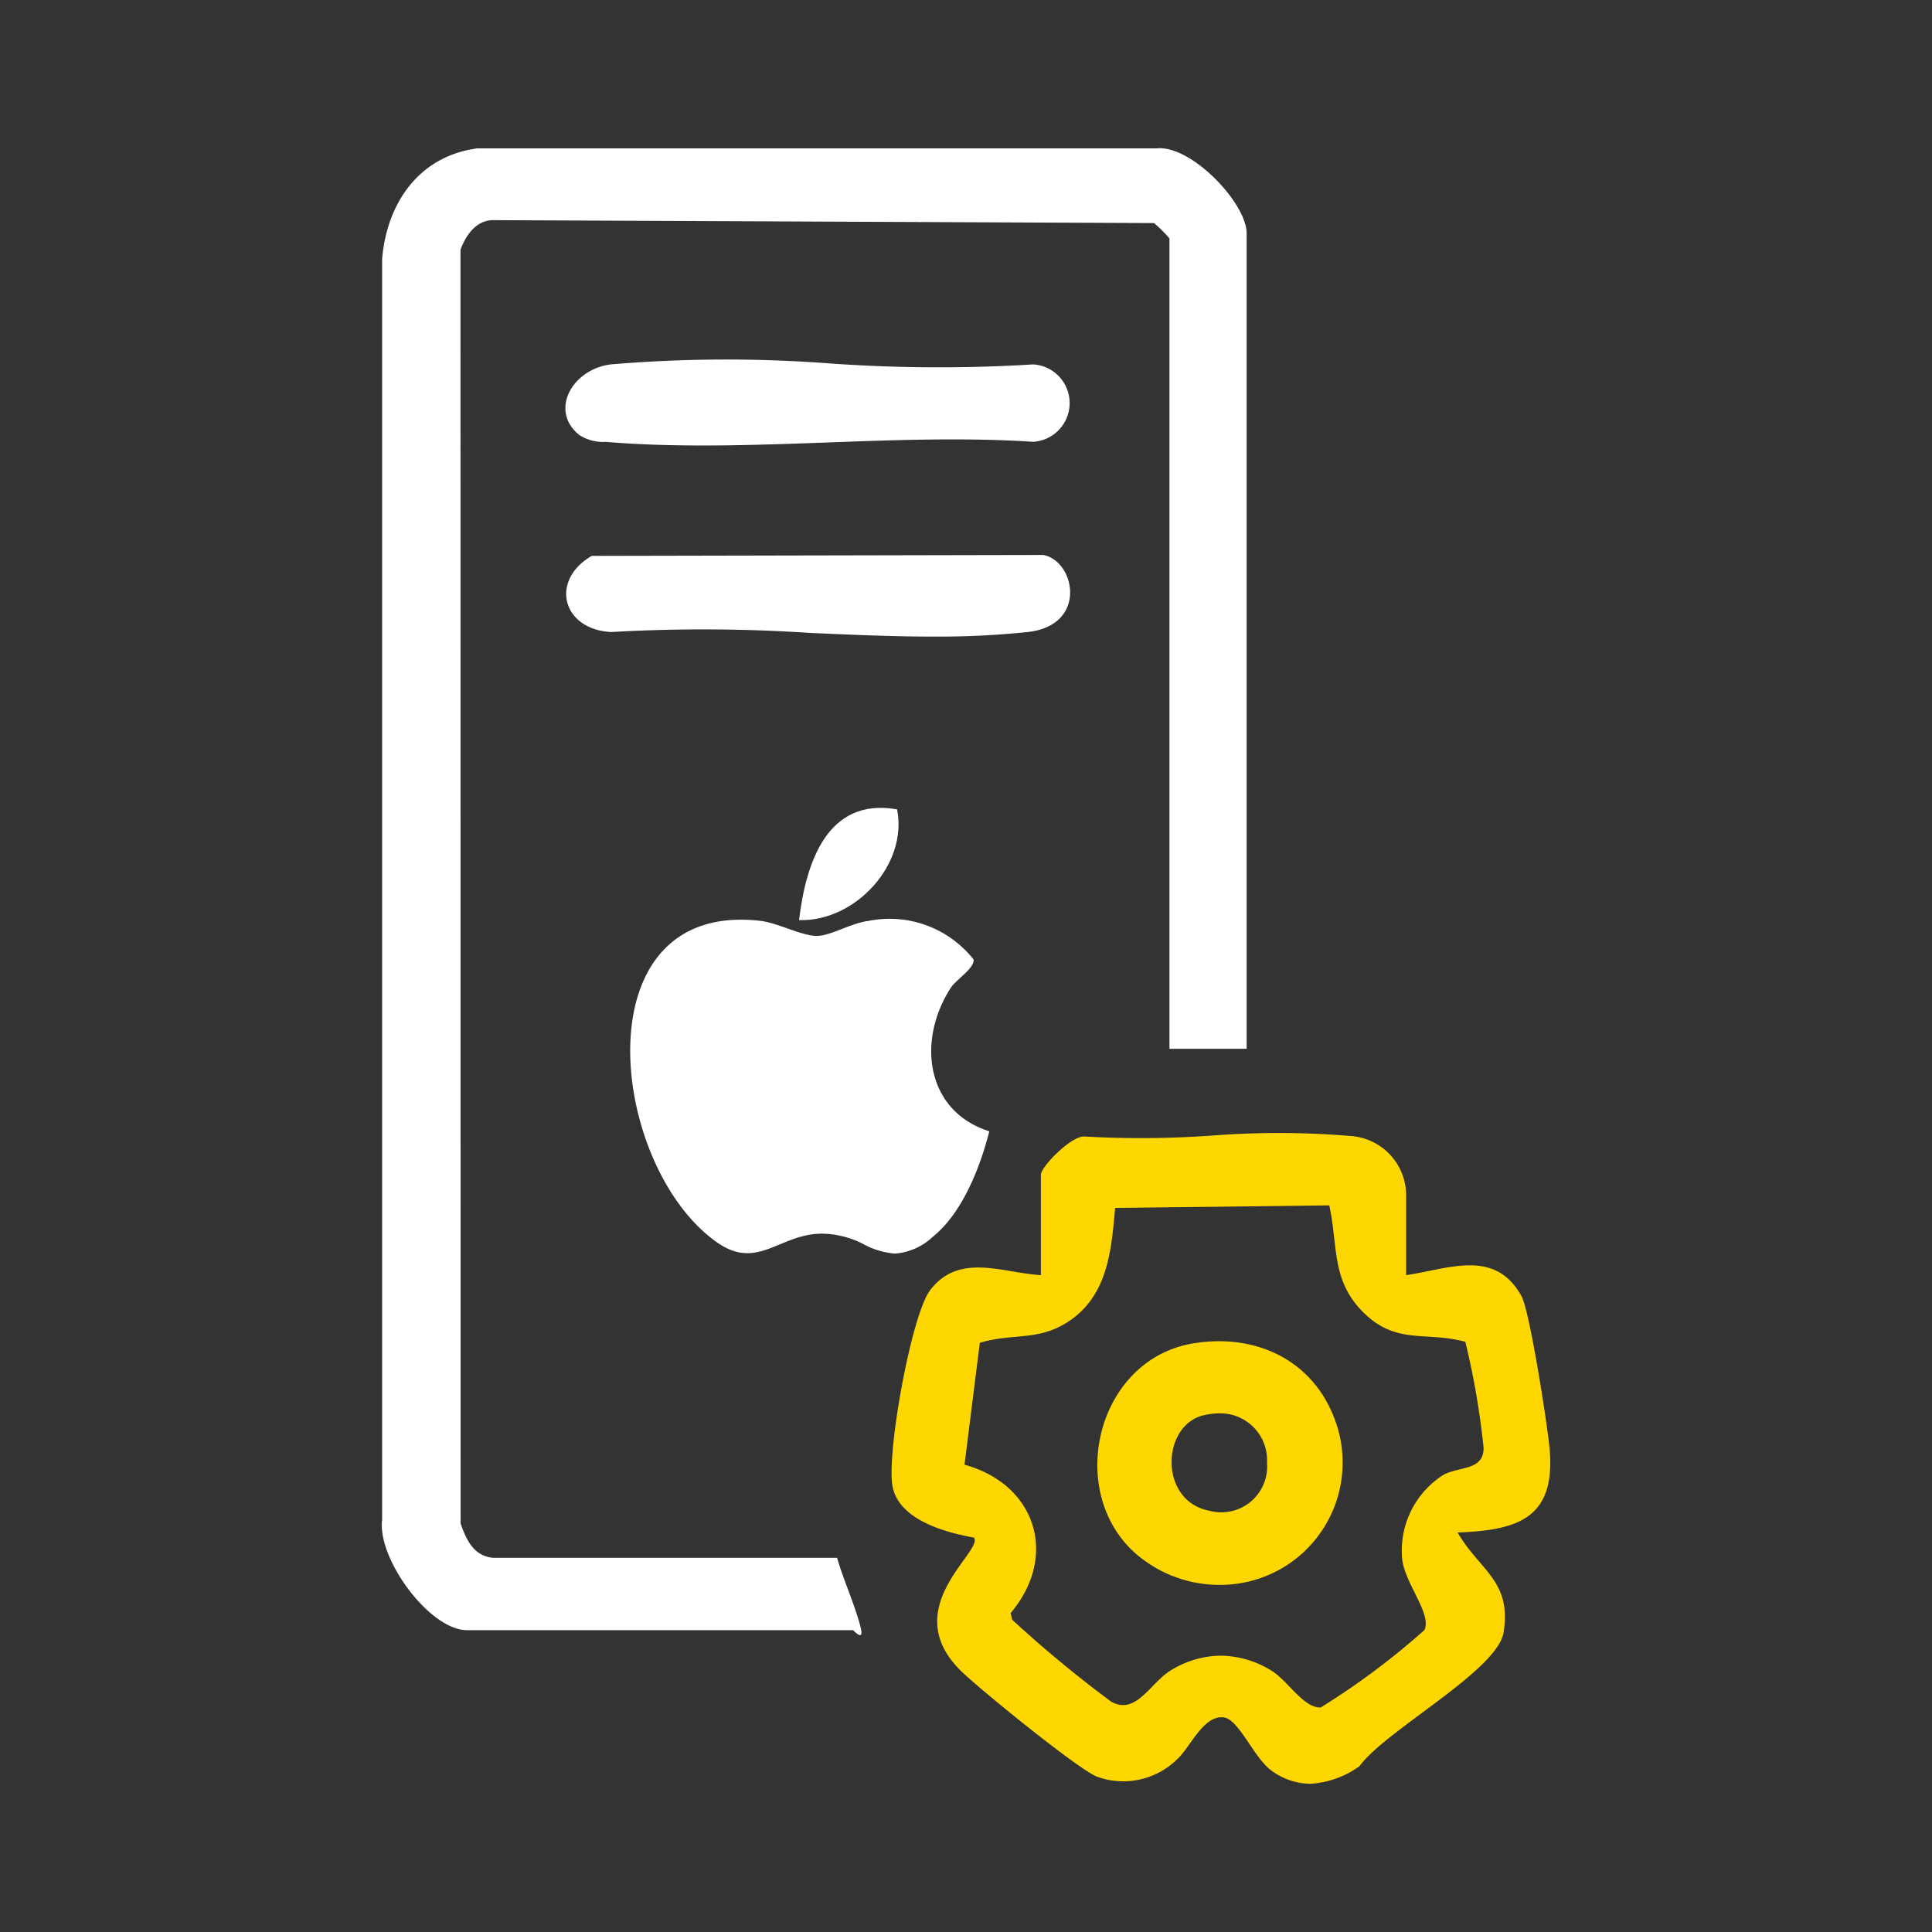 <svg xmlns="http://www.w3.org/2000/svg" width="100" height="100" viewBox="0 0 100 100">
  <rect x="0" y="0" width="100" height="100" fill="#333333" stroke="none"/>
  <g id="Group_2293" data-name="Group 2293" transform="translate(-5263 -6603)">
    <rect id="Rectangle_6774" data-name="Rectangle 6774" width="100" height="100" transform="translate(5263 6603)" fill="none"/>
    <g id="Group_2302" data-name="Group 2302" transform="translate(2846.982 -1312.329)">
      <path id="Union_32" data-name="Union 32" d="M24.395,76.707H4.421c-1.952,0-4.663-3.714-4.4-5.716V5.725C.267,2.836,1.934.406,4.953.008H40.108c1.8-.184,4.66,2.844,4.66,4.395V46.613H40.773V4.669a6.887,6.887,0,0,0-.8-.794L5.739,3.724c-.856.011-1.4.8-1.662,1.534l.006,65.928c.3.858.681,1.683,1.686,1.776h17.8c.327,1.141.949,2.5,1.223,3.618.071.291.038.382-.034.382C24.635,76.962,24.409,76.707,24.395,76.707ZM24.888,56.7a4.826,4.826,0,0,0-2.091-.517c-2.23,0-3.335,1.95-5.47.432-5.584-3.968-7.063-17.672,2.246-16.626.952.107,2.157.79,2.963.782.718-.007,1.759-.671,2.687-.781a5.537,5.537,0,0,1,5.41,2c.075.431-.906,1.055-1.162,1.445-1.772,2.7-1.346,6.394,1.978,7.45-.473,1.854-1.388,4.224-2.921,5.455a3.184,3.184,0,0,1-1.974.875A4.084,4.084,0,0,1,24.888,56.7ZM22.179,25.089a84.059,84.059,0,0,0-10.3-.047c-2.522-.12-3.208-2.656-1.011-3.94l23.373-.048c1.659.308,2.312,3.64-.792,3.987a44.368,44.368,0,0,1-4.9.238C26.468,25.28,24.324,25.184,22.179,25.089ZM11.6,15.2a2.288,2.288,0,0,1-1.377-.357c-1.57-1.27-.354-3.416,1.648-3.654a71.17,71.17,0,0,1,11.359-.046,79.538,79.538,0,0,0,10.489.048,2.006,2.006,0,0,1,0,4.005c-3.434-.225-7.038-.1-10.639.035-2.179.079-4.357.157-6.495.157C14.894,15.386,13.226,15.337,11.6,15.2Z" transform="translate(2435.776 7923)" fill="#fff" stroke="rgba(0,0,0,0)" stroke-width="1"/>
      <path id="Union_31" data-name="Union 31" d="M19.726,33.045c-.962-.641-1.73-2.724-2.556-2.8-1.038-.094-1.7,1.54-2.372,2.158a3.984,3.984,0,0,1-4.143.922c-.957-.354-6.111-4.553-7.047-5.468-3.345-3.273,1.179-6.206.658-6.914-1.475-.267-3.822-.9-4.2-2.589-.364-1.61.953-8.923,1.929-10.21,1.5-1.976,3.748-.9,5.738-.786V2.166C7.729,1.744,9.35.1,10.008.184a51.859,51.859,0,0,0,6.55-.048,45.1,45.1,0,0,1,7.289.027,3.08,3.08,0,0,1,2.79,3.069V7.359c2.192-.319,4.6-1.4,5.97,1.087.432.782,1.339,6.635,1.453,7.866.331,3.567-1.546,4.256-4.759,4.365,1.127,1.963,2.814,2.5,2.38,5.176-.322,1.983-6.13,5.076-7.458,6.922a4.841,4.841,0,0,1-2.558.911A3.443,3.443,0,0,1,19.726,33.045Zm-.091-5.235c.867.509,1.687,1.97,2.584,1.924a38.812,38.812,0,0,0,5.36-4c.413-.812-1.007-2.414-1.145-3.672a4.638,4.638,0,0,1,2.146-4.374c.849-.445,2.074-.208,2.066-1.4a41.04,41.04,0,0,0-.943-5.476c-2.049-.573-3.594.2-5.338-1.586C22.747,7.574,23.117,5.8,22.659,3.747l-11.086.132C11.392,6,11.205,8.28,9.338,9.634c-1.638,1.189-2.979.691-4.767,1.226l-.792,6.31c3.694,1.016,4.885,4.719,2.387,7.681l.081.344a62.273,62.273,0,0,0,5.12,4.237c1.295.739,2.045-1,3.1-1.623a5,5,0,0,1,2.577-.755A5.086,5.086,0,0,1,19.635,27.81Zm-6.4-5.582C8.827,19.263,10.35,11.736,15.65,10.885c3.4-.546,6.45,1.033,7.449,4.405a6.333,6.333,0,0,1-6.166,8.1A6.58,6.58,0,0,1,13.233,22.228Zm2.942-7.622c-2.207.495-2.365,4.439.274,4.947a2.373,2.373,0,0,0,2.985-2.489,2.42,2.42,0,0,0-2.453-2.552A3.685,3.685,0,0,0,16.176,14.606Z" transform="translate(2462.162 7973.972)" fill="gold"/>
      <path id="Path_8958" data-name="Path 8958" d="M202.8,133.893c.352-2.914,1.427-6.376,5.075-5.731.572,2.879-2.195,5.827-5.075,5.731" transform="translate(2254.576 7829.06)" fill="#fff"/>
    </g>
  </g>
</svg>
